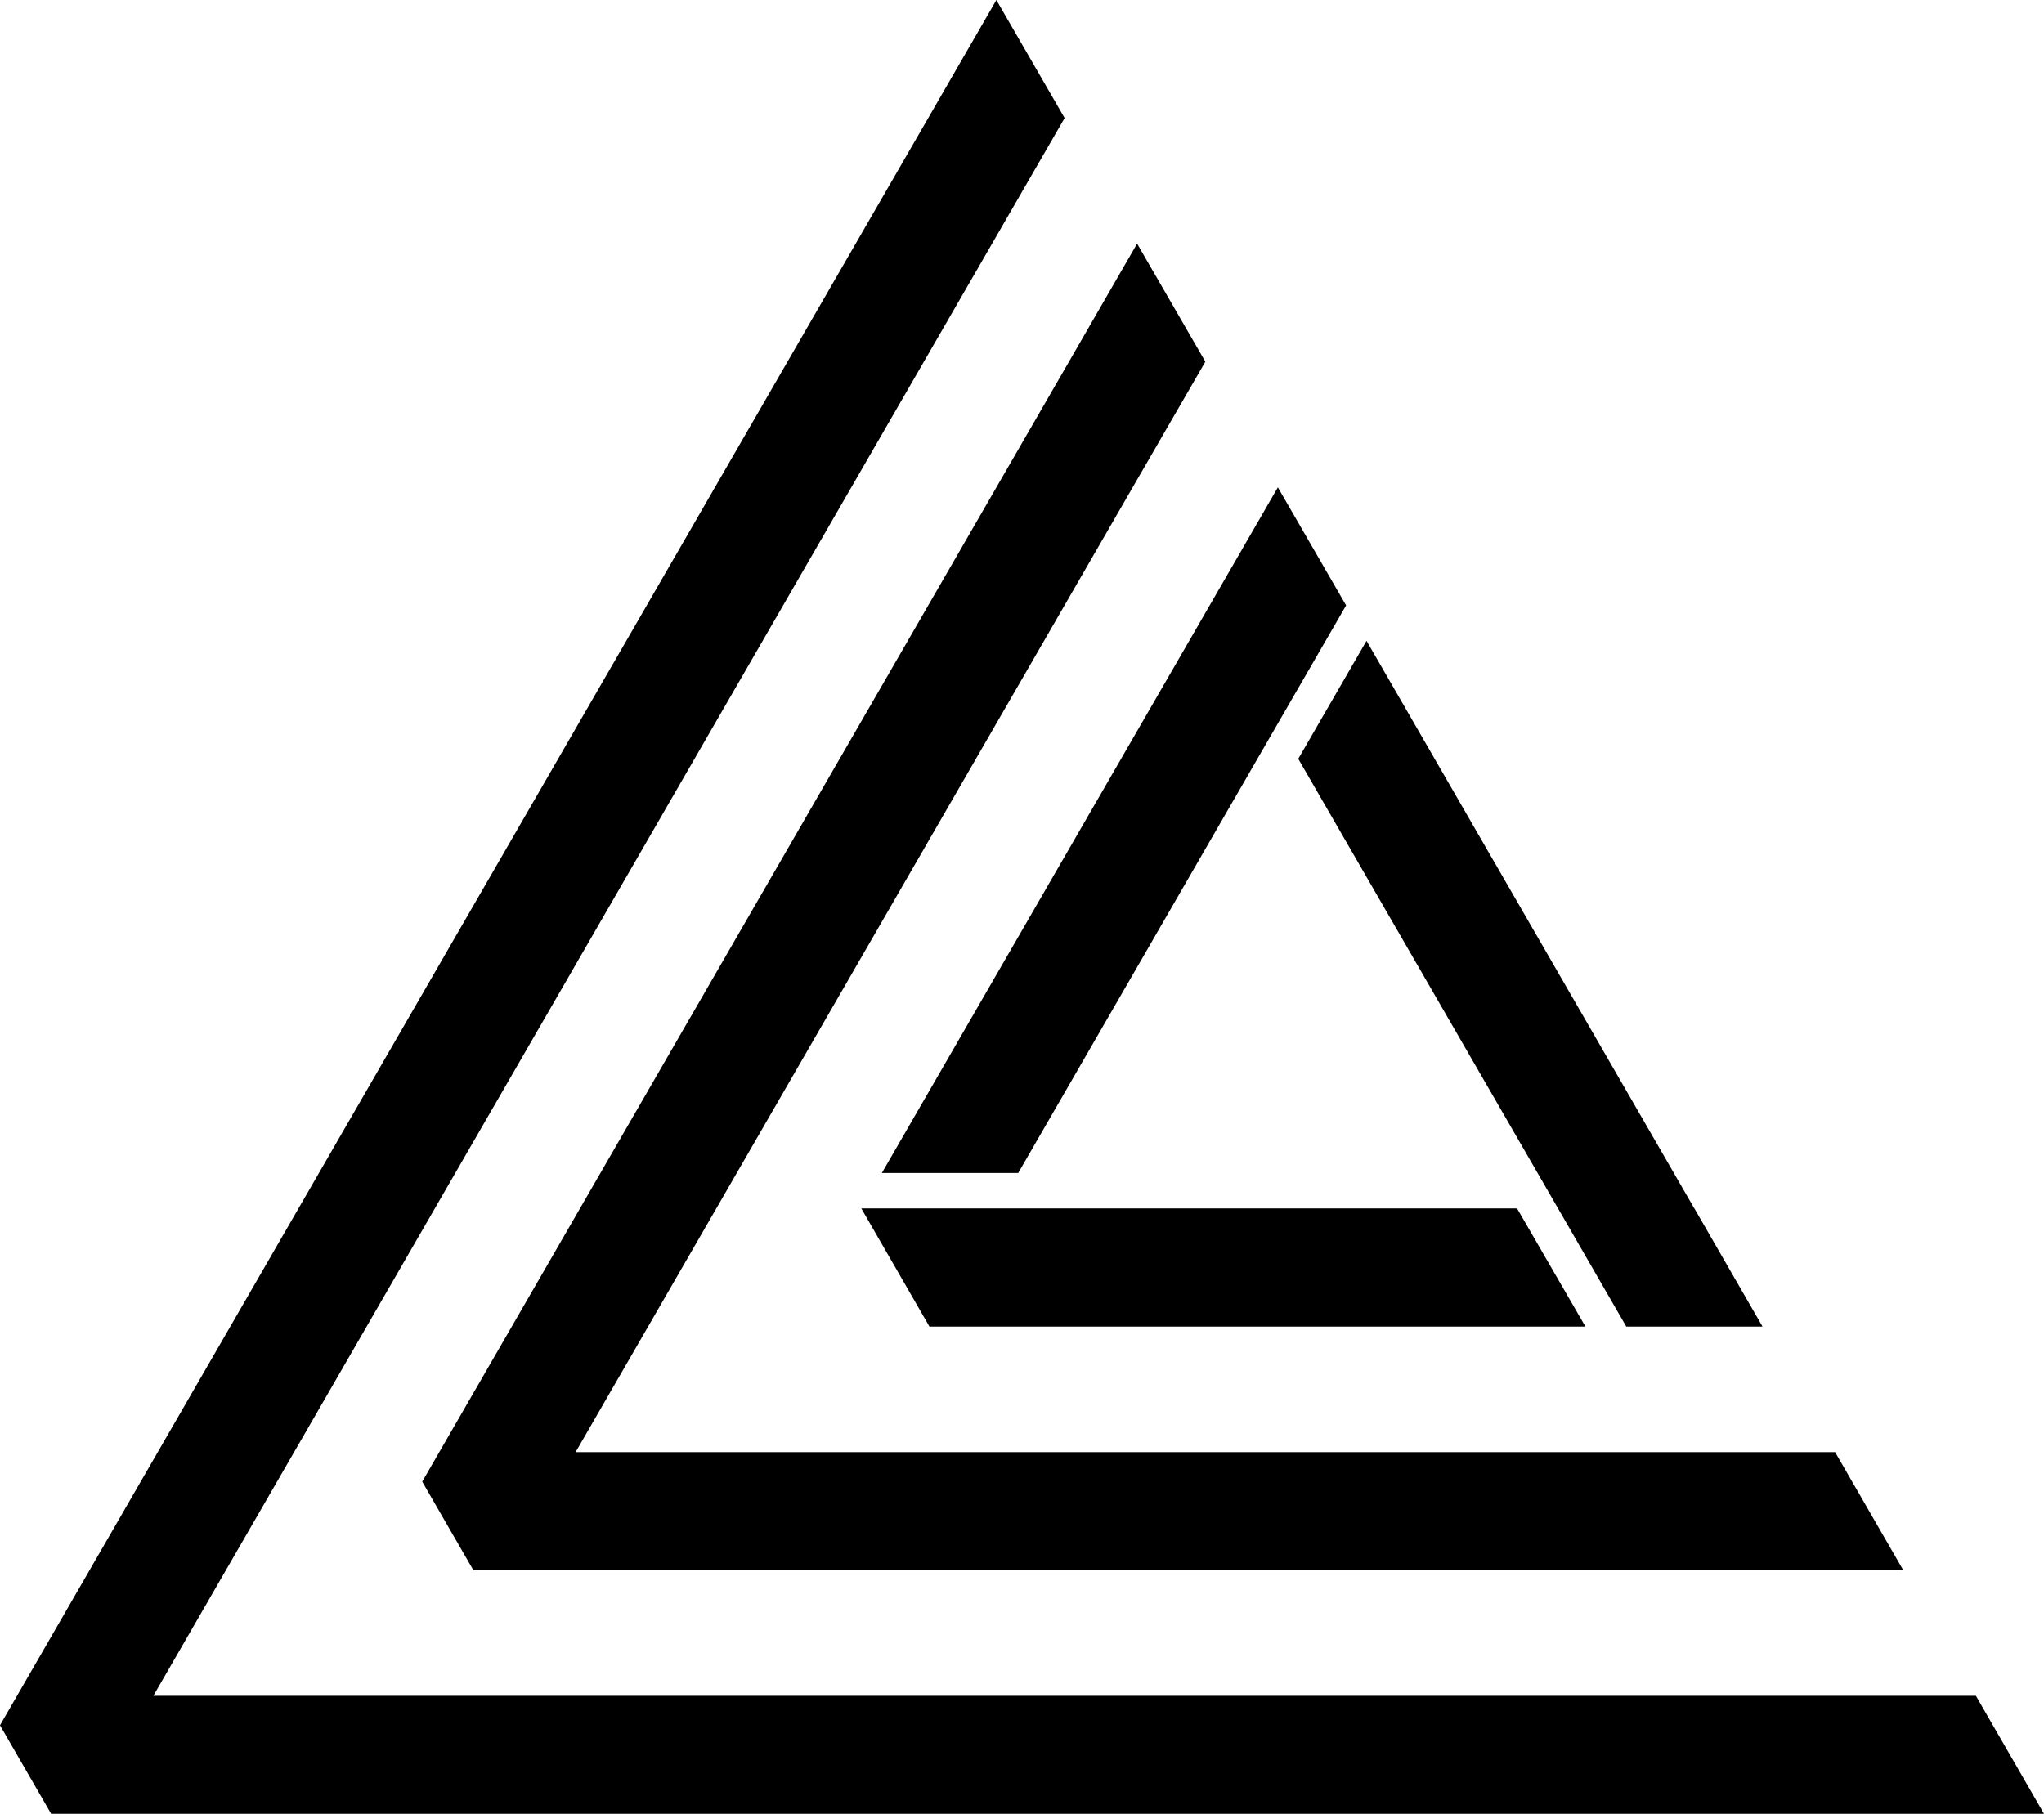 <svg width="80" height="71" viewBox="0 0 80 71" fill="none" xmlns="http://www.w3.org/2000/svg">
<path d="M50.014 19.077L52.685 23.698L50.014 28.318L39.852 45.916H34.515L50.014 19.077ZM59.376 47.303H33.711L36.377 51.927H62.052L59.376 47.303ZM71.996 66.38H6.003L41.668 4.62L38.997 0L0 67.535C0.887 69.078 1.114 69.461 2.001 71H80L77.334 66.38H71.996ZM66.488 56.843H22.528L44.505 18.777L47.176 14.157L44.505 9.536L41.839 14.157L16.525 57.998C17.412 59.537 17.634 59.925 18.526 61.464H74.492L71.825 56.843H66.488ZM66.312 47.303L68.983 51.927L66.317 47.303H66.312ZM53.484 25.084L50.813 29.704L63.651 51.927H68.983L53.484 25.084Z" fill="black"/>
</svg>
